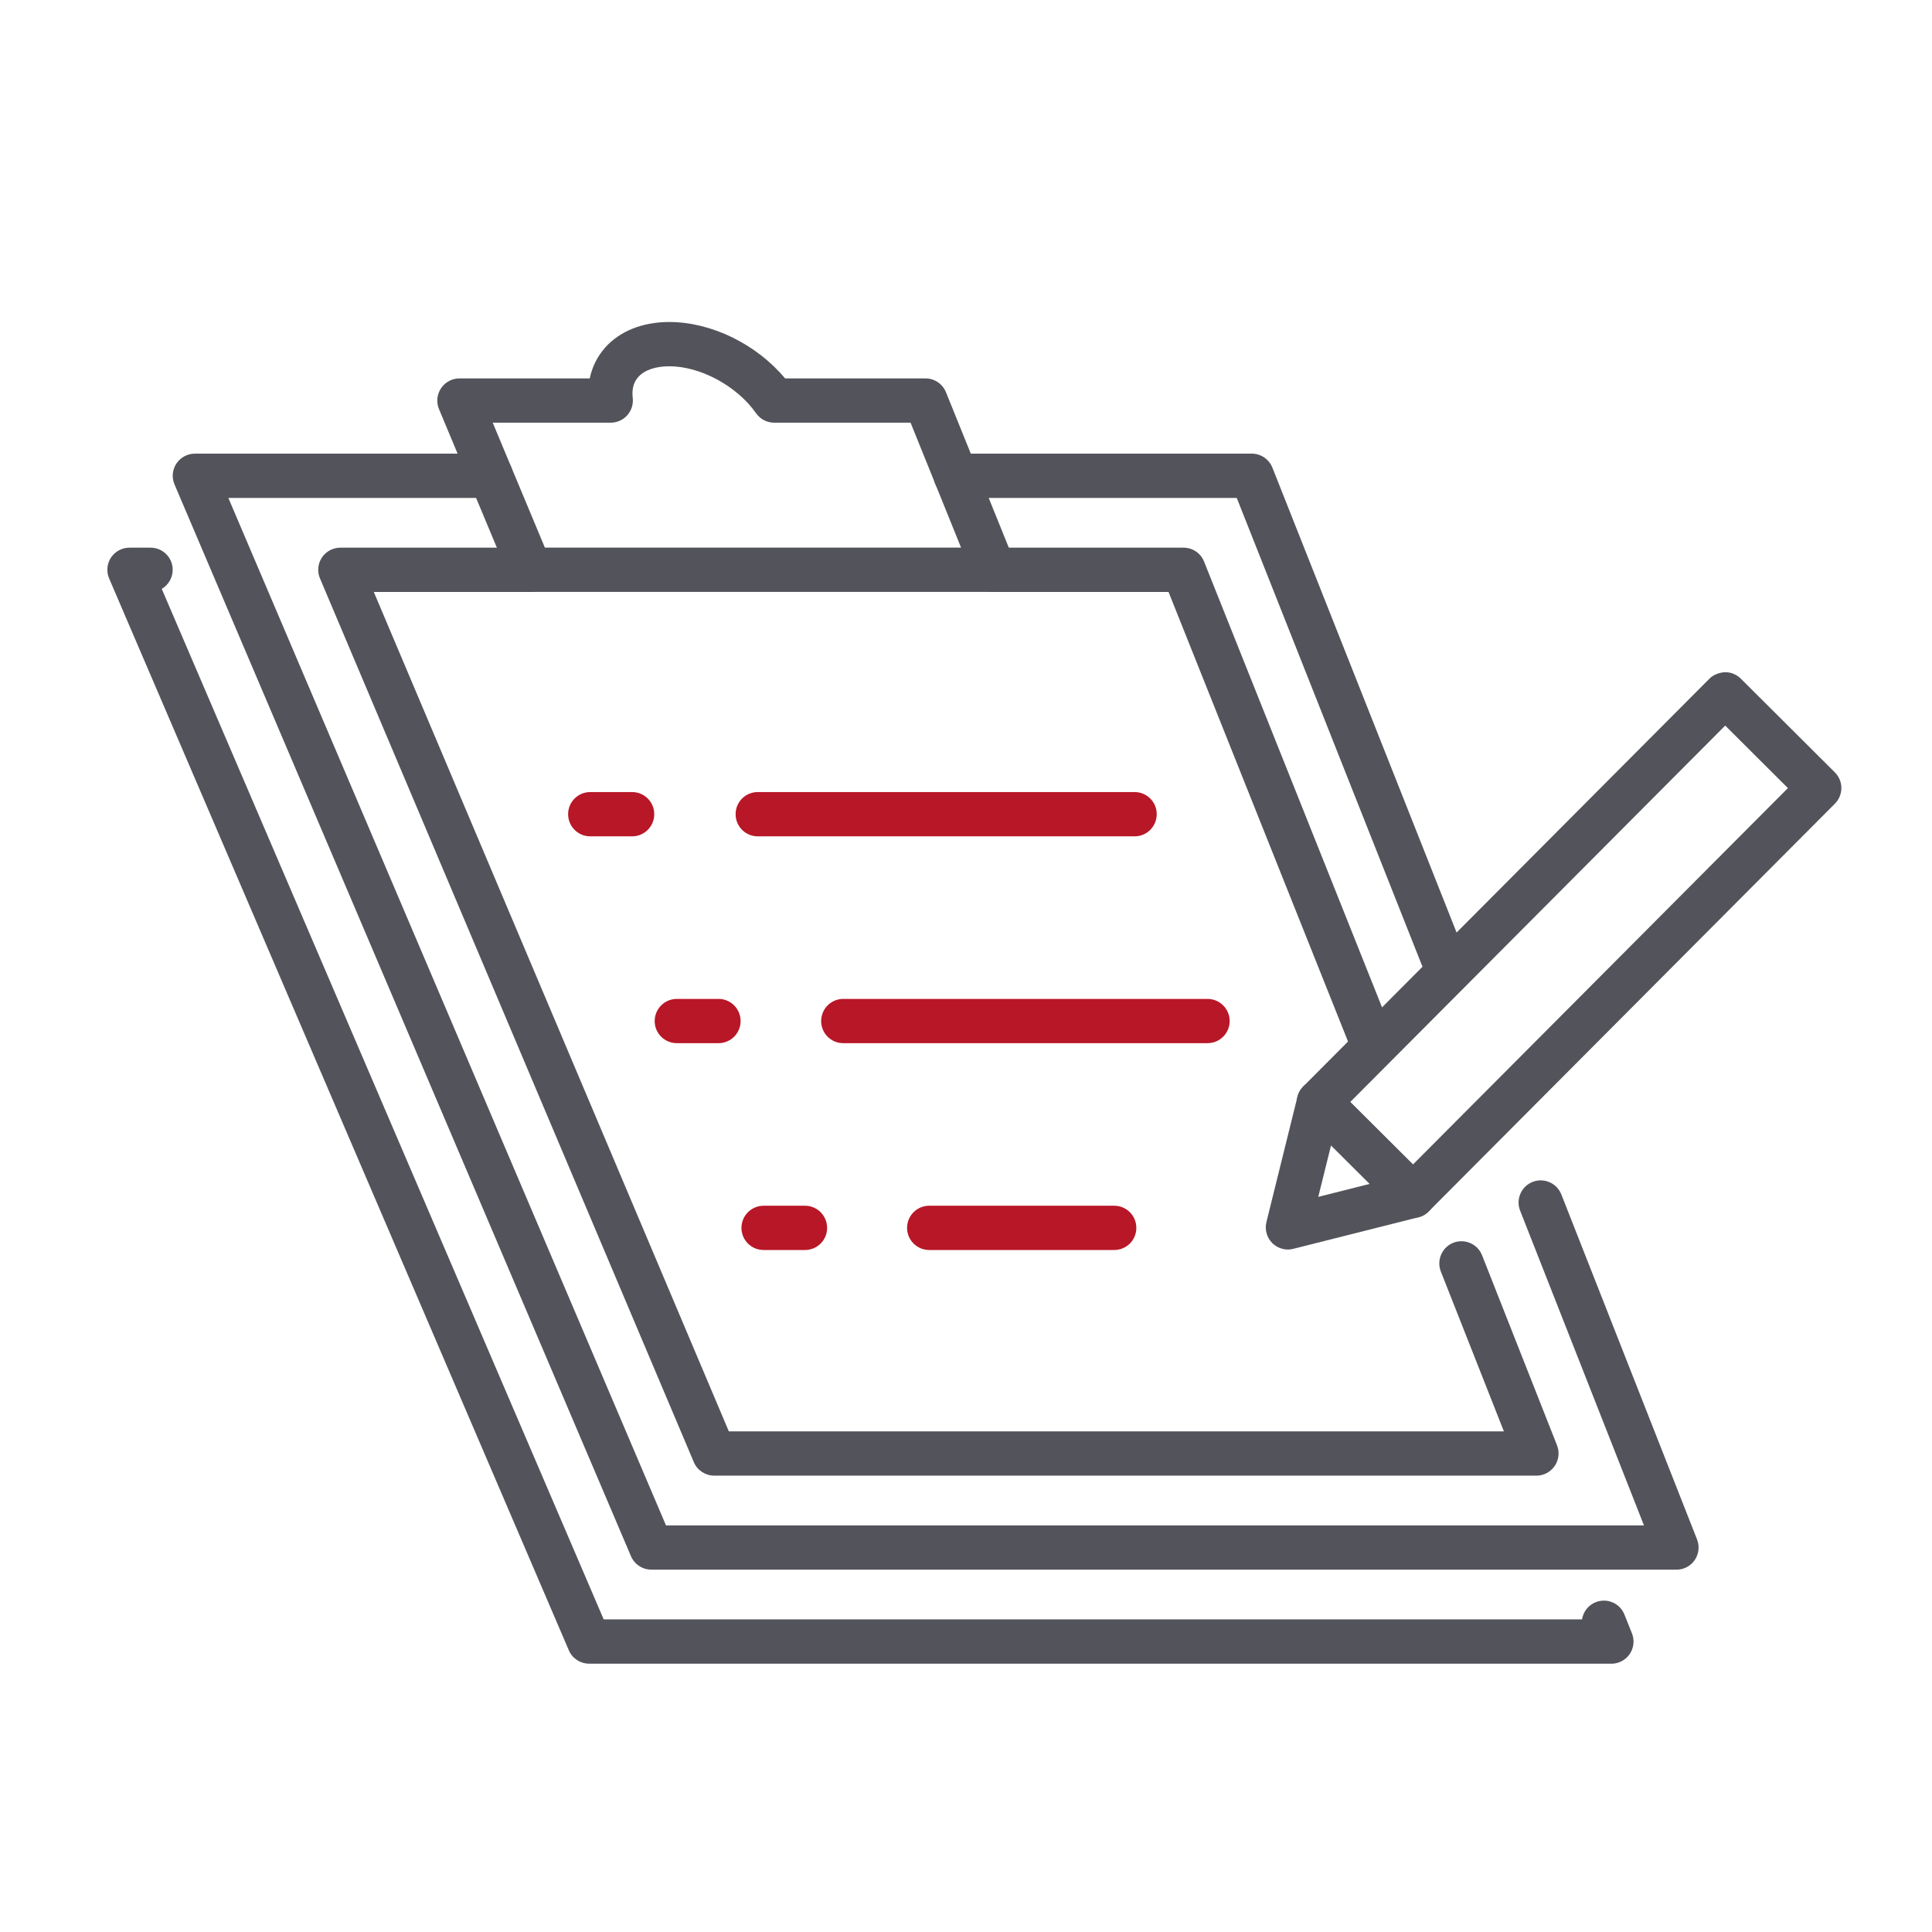 <svg width="36" height="36" viewBox="0 0 36 36" fill="none" xmlns="http://www.w3.org/2000/svg">
<g clip-path="url(#clip0_2960_2268)">
<path d="M26.33 22.695C26.221 22.695 26.116 22.652 26.039 22.574L24.285 20.828C24.124 20.667 24.123 20.406 24.285 20.244L31.853 12.646C31.93 12.569 32.039 12.532 32.145 12.525C32.255 12.525 32.359 12.568 32.437 12.645L34.19 14.392C34.351 14.553 34.352 14.813 34.191 14.975L26.622 22.573C26.545 22.651 26.441 22.694 26.331 22.695H26.33ZM25.16 20.534L26.329 21.698L33.315 14.685L32.147 13.52L25.16 20.534Z" fill="#53535B"/>
<path d="M23.998 23.283C23.891 23.283 23.786 23.24 23.707 23.163C23.605 23.061 23.563 22.912 23.598 22.771L24.176 20.437C24.212 20.292 24.322 20.178 24.466 20.139C24.609 20.098 24.762 20.139 24.868 20.244L26.621 21.99C26.727 22.095 26.767 22.248 26.728 22.391C26.689 22.535 26.575 22.646 26.431 22.682L24.099 23.27C24.066 23.279 24.032 23.283 23.998 23.283ZM24.802 21.342L24.564 22.302L25.523 22.06L24.802 21.342Z" fill="#53535B"/>
<path d="M28.629 27.496H13.307C13.142 27.496 12.992 27.397 12.928 27.244L5.962 10.777C5.908 10.65 5.922 10.504 5.998 10.389C6.075 10.274 6.204 10.205 6.342 10.205H9.878C10.106 10.205 10.29 10.389 10.29 10.617C10.29 10.845 10.106 11.03 9.878 11.03H6.965L13.581 26.672H28.023L26.848 23.693C26.765 23.481 26.869 23.241 27.08 23.157C27.293 23.075 27.532 23.177 27.616 23.39L29.013 26.932C29.063 27.06 29.047 27.203 28.97 27.316C28.893 27.428 28.765 27.497 28.629 27.497L28.629 27.496Z" fill="#53535B"/>
<path d="M25.576 19.854C25.413 19.854 25.258 19.756 25.193 19.594L21.774 11.03H18.518C18.29 11.03 18.105 10.845 18.105 10.617C18.105 10.389 18.29 10.205 18.518 10.205H22.053C22.222 10.205 22.374 10.307 22.436 10.464L25.959 19.288C26.043 19.5 25.94 19.74 25.729 19.824C25.678 19.845 25.627 19.854 25.576 19.854H25.576Z" fill="#53535B"/>
<path d="M18.52 11.029H9.878C9.711 11.029 9.561 10.93 9.497 10.776L8.18 7.623C8.127 7.495 8.141 7.35 8.218 7.235C8.295 7.12 8.423 7.051 8.561 7.051H10.989C11.033 6.838 11.13 6.643 11.274 6.479C11.548 6.17 11.973 6 12.47 6C13.257 6 14.098 6.415 14.629 7.051H17.245C17.412 7.051 17.564 7.153 17.627 7.309L18.902 10.463C18.954 10.59 18.939 10.734 18.862 10.848C18.785 10.962 18.657 11.03 18.52 11.03V11.029ZM10.152 10.204H17.908L16.967 7.876H14.426C14.292 7.876 14.165 7.81 14.088 7.7C13.733 7.193 13.053 6.825 12.471 6.825C12.213 6.825 12.007 6.896 11.892 7.026C11.805 7.124 11.771 7.255 11.79 7.413C11.804 7.53 11.767 7.648 11.689 7.737C11.611 7.825 11.498 7.876 11.38 7.876H9.181L10.153 10.204L10.152 10.204Z" fill="#53535B"/>
<path d="M31.238 29.248H12.137C11.972 29.248 11.822 29.15 11.757 28.997L3.252 9.027C3.197 8.899 3.211 8.753 3.287 8.638C3.364 8.523 3.493 8.453 3.631 8.453H9.146C9.374 8.453 9.558 8.637 9.558 8.866C9.558 9.094 9.374 9.278 9.146 9.278H4.255L12.41 28.424H30.633L28.325 22.558C28.242 22.346 28.346 22.107 28.558 22.023C28.769 21.94 29.009 22.044 29.093 22.256L31.622 28.685C31.672 28.812 31.656 28.955 31.579 29.069C31.502 29.181 31.375 29.249 31.238 29.249L31.238 29.248Z" fill="#53535B"/>
<path d="M26.96 18.452C26.796 18.452 26.641 18.353 26.576 18.191L23.045 9.278H17.811C17.583 9.278 17.398 9.093 17.398 8.865C17.398 8.637 17.583 8.453 17.811 8.453H23.325C23.494 8.453 23.646 8.556 23.709 8.713L27.344 17.888C27.427 18.1 27.324 18.339 27.112 18.423C27.062 18.443 27.011 18.452 26.96 18.452Z" fill="#53535B"/>
<path d="M11.779 15.584H10.998C10.77 15.584 10.586 15.399 10.586 15.171C10.586 14.943 10.77 14.759 10.998 14.759H11.779C12.007 14.759 12.191 14.943 12.191 15.171C12.191 15.399 12.007 15.584 11.779 15.584Z" fill="#B81727"/>
<path d="M21.142 15.584H14.12C13.891 15.584 13.707 15.399 13.707 15.171C13.707 14.943 13.891 14.759 14.12 14.759H21.142C21.37 14.759 21.554 14.943 21.554 15.171C21.554 15.399 21.37 15.584 21.142 15.584Z" fill="#B81727"/>
<path d="M13.388 19.438H12.612C12.384 19.438 12.199 19.254 12.199 19.026C12.199 18.798 12.384 18.613 12.612 18.613H13.388C13.616 18.613 13.8 18.798 13.8 19.026C13.8 19.254 13.616 19.438 13.388 19.438Z" fill="#B81727"/>
<path d="M22.5 19.438H15.713C15.485 19.438 15.301 19.254 15.301 19.026C15.301 18.798 15.485 18.613 15.713 18.613H22.5C22.728 18.613 22.913 18.798 22.913 19.026C22.913 19.254 22.728 19.438 22.5 19.438Z" fill="#B81727"/>
<path d="M15 23.292H14.229C14.001 23.292 13.816 23.108 13.816 22.88C13.816 22.652 14.001 22.467 14.229 22.467H15C15.228 22.467 15.412 22.652 15.412 22.88C15.412 23.108 15.228 23.292 15 23.292Z" fill="#B81727"/>
<path d="M20.762 23.292H17.315C17.087 23.292 16.902 23.108 16.902 22.88C16.902 22.652 17.087 22.467 17.315 22.467H20.762C20.99 22.467 21.174 22.652 21.174 22.88C21.174 23.108 20.99 23.292 20.762 23.292Z" fill="#B81727"/>
<path d="M30.026 31H10.978C10.813 31 10.663 30.902 10.599 30.75L2.034 10.78C1.979 10.652 1.992 10.506 2.068 10.39C2.145 10.274 2.274 10.205 2.413 10.205H2.805C3.033 10.205 3.218 10.389 3.218 10.617C3.218 10.768 3.136 10.901 3.014 10.973L11.249 30.175H29.479C29.5 30.036 29.593 29.91 29.733 29.855C29.945 29.77 30.185 29.873 30.269 30.085L30.409 30.435C30.46 30.562 30.444 30.706 30.368 30.82C30.29 30.933 30.163 31.001 30.026 31.001V31Z" fill="#53535B"/>
</g>
<defs>
<clipPath id="clip0_2960_2268">
<rect width="32.311" height="25" fill="white" transform="translate(2 6)"/>
</clipPath>
</defs>
</svg>

